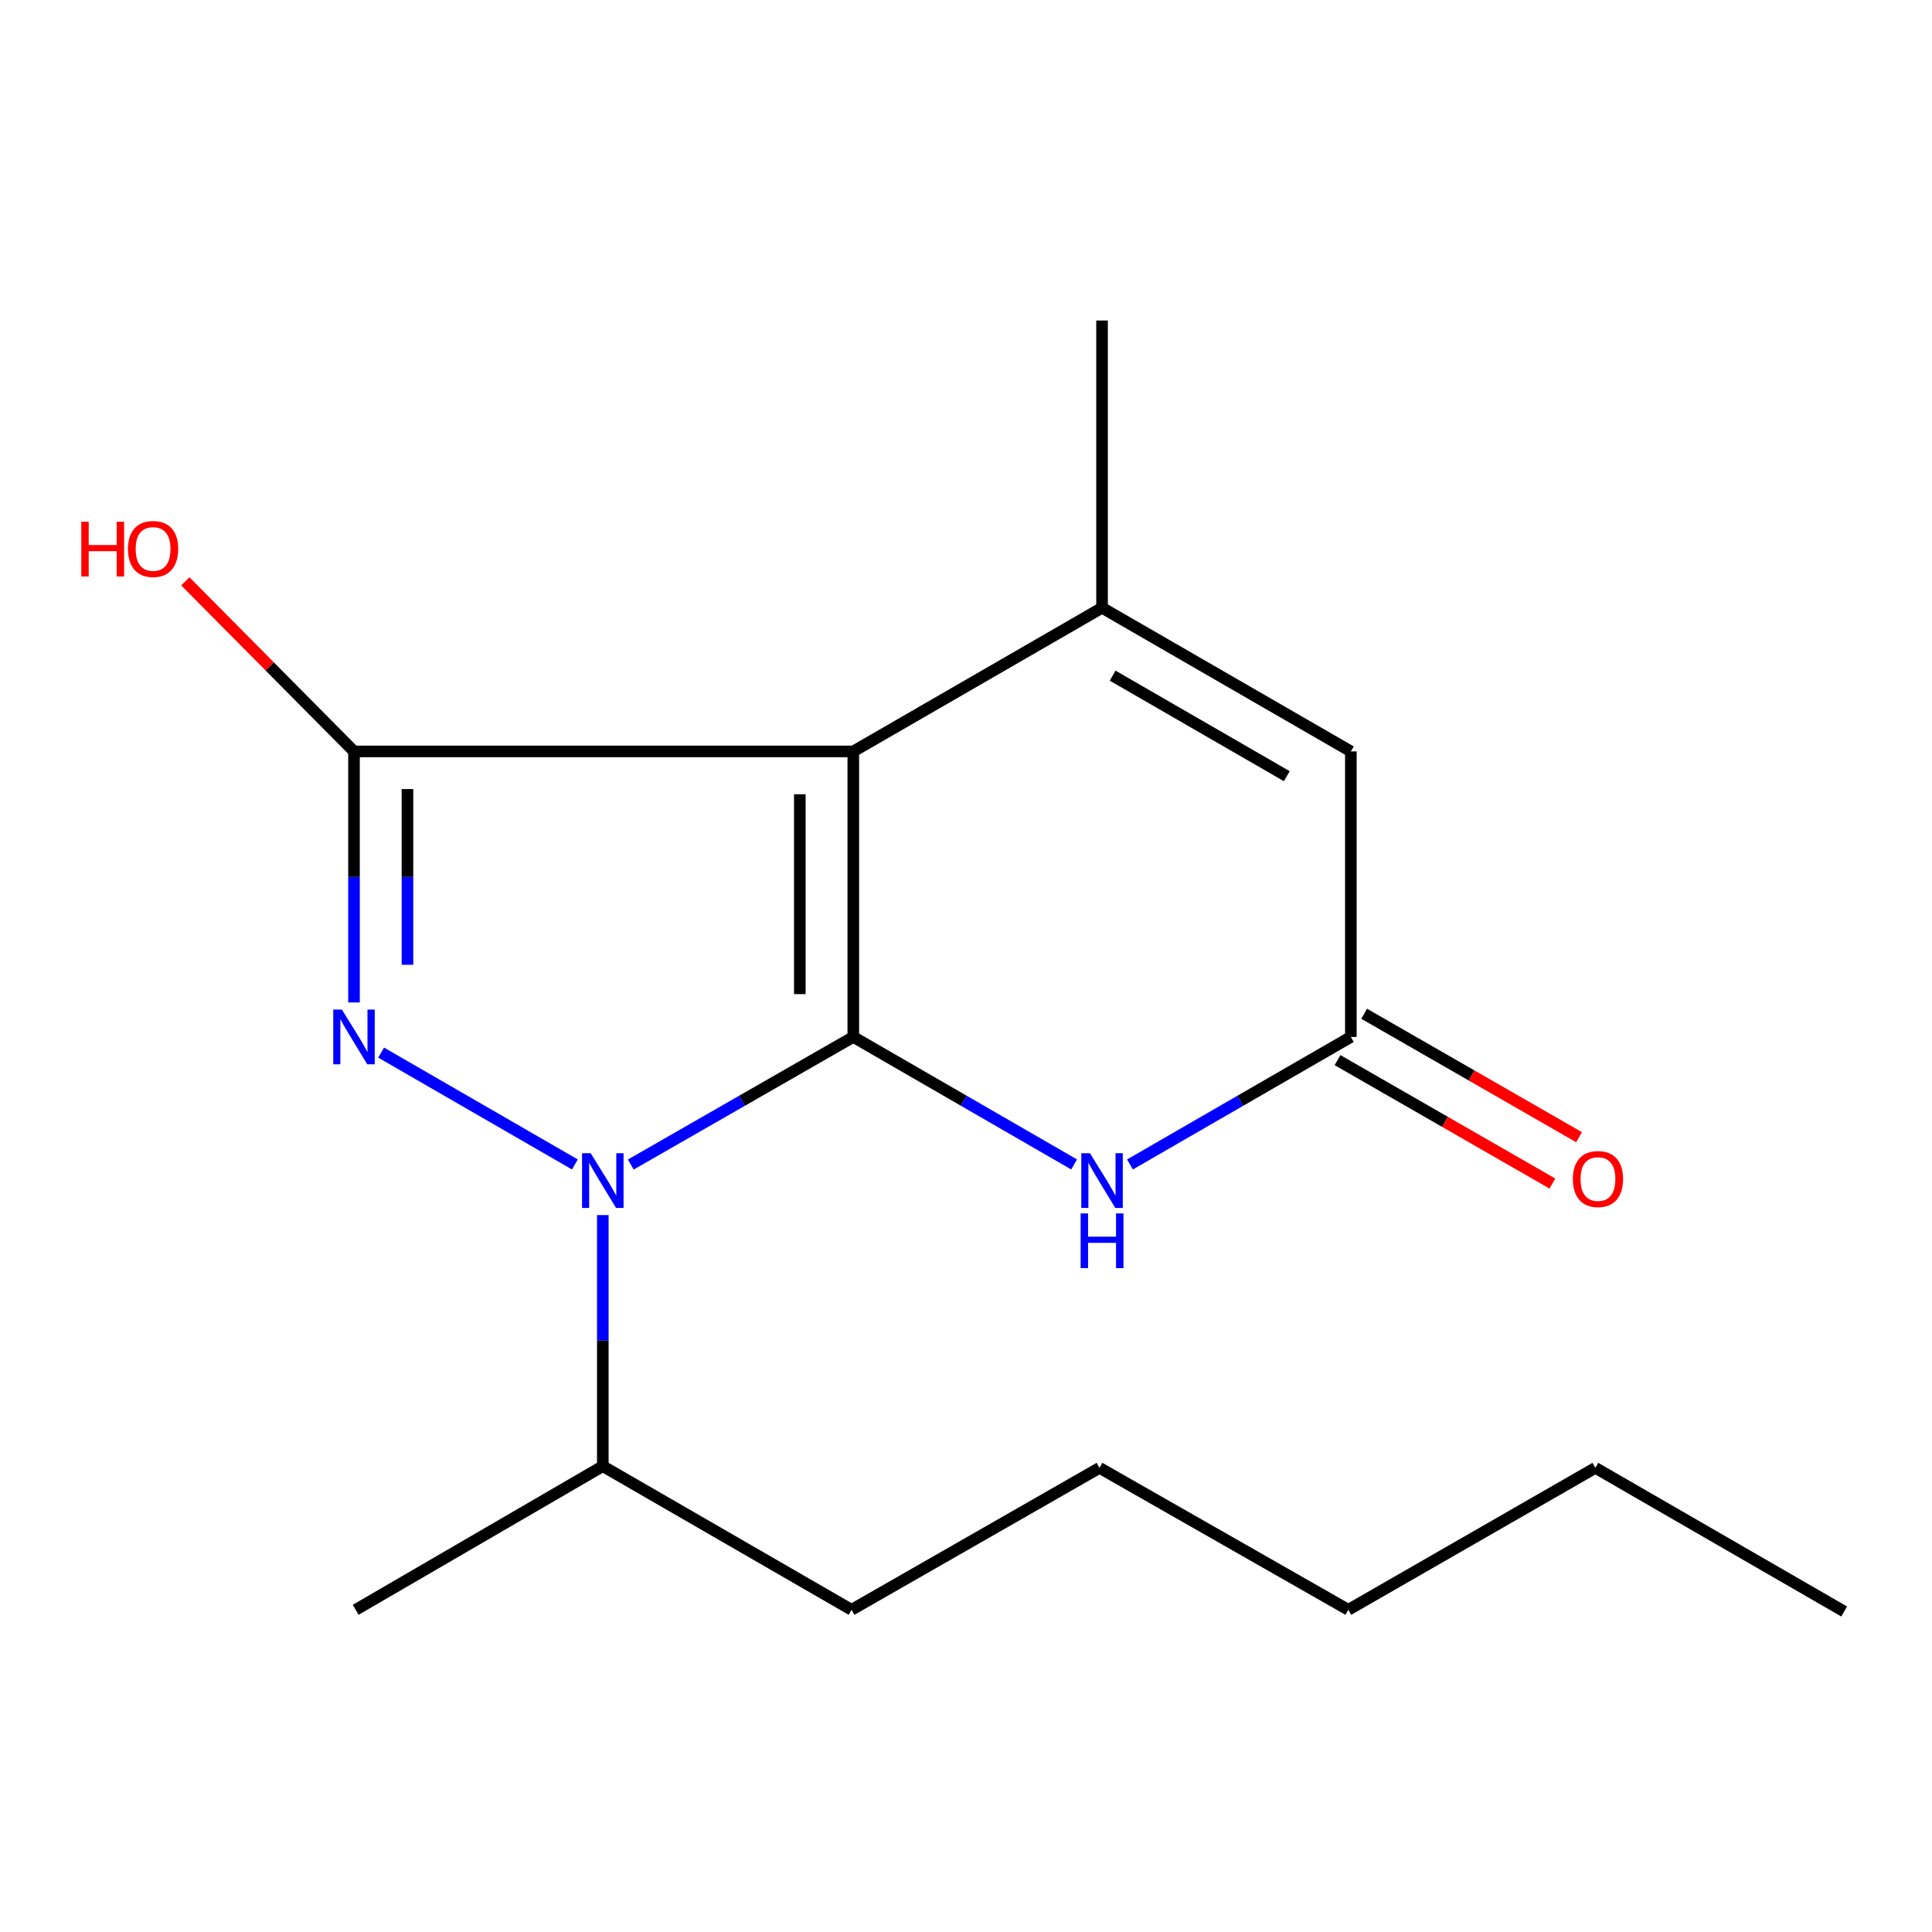 <?xml version='1.0' encoding='iso-8859-1'?>
<svg version='1.1' baseProfile='full'
              xmlns='http://www.w3.org/2000/svg'
                      xmlns:rdkit='http://www.rdkit.org/xml'
                      xmlns:xlink='http://www.w3.org/1999/xlink'
                  xml:space='preserve'
width='1000px' height='1000px' viewBox='0 0 1000 1000'>
<!-- END OF HEADER -->
<rect style='opacity:1.0;fill:#FFFFFF;stroke:none' width='1000' height='1000' x='0' y='0'> </rect>
<path class='bond-0' d='M 441.667,536.72 L 441.667,388.933' style='fill:none;fill-rule:evenodd;stroke:#000000;stroke-width:6px;stroke-linecap:butt;stroke-linejoin:miter;stroke-opacity:1' />
<path class='bond-0' d='M 413.988,514.552 L 413.988,411.101' style='fill:none;fill-rule:evenodd;stroke:#000000;stroke-width:6px;stroke-linecap:butt;stroke-linejoin:miter;stroke-opacity:1' />
<path class='bond-1' d='M 441.667,536.72 L 384.076,569.743' style='fill:none;fill-rule:evenodd;stroke:#000000;stroke-width:6px;stroke-linecap:butt;stroke-linejoin:miter;stroke-opacity:1' />
<path class='bond-1' d='M 384.076,569.743 L 326.486,602.766' style='fill:none;fill-rule:evenodd;stroke:#0000FF;stroke-width:6px;stroke-linecap:butt;stroke-linejoin:miter;stroke-opacity:1' />
<path class='bond-4' d='M 441.667,536.72 L 498.813,569.719' style='fill:none;fill-rule:evenodd;stroke:#000000;stroke-width:6px;stroke-linecap:butt;stroke-linejoin:miter;stroke-opacity:1' />
<path class='bond-4' d='M 498.813,569.719 L 555.96,602.719' style='fill:none;fill-rule:evenodd;stroke:#0000FF;stroke-width:6px;stroke-linecap:butt;stroke-linejoin:miter;stroke-opacity:1' />
<path class='bond-3' d='M 441.667,388.933 L 183.228,388.933' style='fill:none;fill-rule:evenodd;stroke:#000000;stroke-width:6px;stroke-linecap:butt;stroke-linejoin:miter;stroke-opacity:1' />
<path class='bond-5' d='M 441.667,388.933 L 570.417,314.586' style='fill:none;fill-rule:evenodd;stroke:#000000;stroke-width:6px;stroke-linecap:butt;stroke-linejoin:miter;stroke-opacity:1' />
<path class='bond-2' d='M 297.552,602.72 L 197.268,544.825' style='fill:none;fill-rule:evenodd;stroke:#0000FF;stroke-width:6px;stroke-linecap:butt;stroke-linejoin:miter;stroke-opacity:1' />
<path class='bond-8' d='M 312.009,628.922 L 312.009,693.903' style='fill:none;fill-rule:evenodd;stroke:#0000FF;stroke-width:6px;stroke-linecap:butt;stroke-linejoin:miter;stroke-opacity:1' />
<path class='bond-8' d='M 312.009,693.903 L 312.009,758.884' style='fill:none;fill-rule:evenodd;stroke:#000000;stroke-width:6px;stroke-linecap:butt;stroke-linejoin:miter;stroke-opacity:1' />
<path class='bond-18' d='M 183.228,518.865 L 183.228,453.899' style='fill:none;fill-rule:evenodd;stroke:#0000FF;stroke-width:6px;stroke-linecap:butt;stroke-linejoin:miter;stroke-opacity:1' />
<path class='bond-18' d='M 183.228,453.899 L 183.228,388.933' style='fill:none;fill-rule:evenodd;stroke:#000000;stroke-width:6px;stroke-linecap:butt;stroke-linejoin:miter;stroke-opacity:1' />
<path class='bond-18' d='M 210.907,499.375 L 210.907,453.899' style='fill:none;fill-rule:evenodd;stroke:#0000FF;stroke-width:6px;stroke-linecap:butt;stroke-linejoin:miter;stroke-opacity:1' />
<path class='bond-18' d='M 210.907,453.899 L 210.907,408.423' style='fill:none;fill-rule:evenodd;stroke:#000000;stroke-width:6px;stroke-linecap:butt;stroke-linejoin:miter;stroke-opacity:1' />
<path class='bond-10' d='M 183.228,388.933 L 139.578,344.915' style='fill:none;fill-rule:evenodd;stroke:#000000;stroke-width:6px;stroke-linecap:butt;stroke-linejoin:miter;stroke-opacity:1' />
<path class='bond-10' d='M 139.578,344.915 L 95.927,300.896' style='fill:none;fill-rule:evenodd;stroke:#FF0000;stroke-width:6px;stroke-linecap:butt;stroke-linejoin:miter;stroke-opacity:1' />
<path class='bond-6' d='M 584.874,602.72 L 642.036,569.72' style='fill:none;fill-rule:evenodd;stroke:#0000FF;stroke-width:6px;stroke-linecap:butt;stroke-linejoin:miter;stroke-opacity:1' />
<path class='bond-6' d='M 642.036,569.72 L 699.198,536.72' style='fill:none;fill-rule:evenodd;stroke:#000000;stroke-width:6px;stroke-linecap:butt;stroke-linejoin:miter;stroke-opacity:1' />
<path class='bond-11' d='M 570.417,314.586 L 570.417,165.892' style='fill:none;fill-rule:evenodd;stroke:#000000;stroke-width:6px;stroke-linecap:butt;stroke-linejoin:miter;stroke-opacity:1' />
<path class='bond-19' d='M 570.417,314.586 L 699.198,388.933' style='fill:none;fill-rule:evenodd;stroke:#000000;stroke-width:6px;stroke-linecap:butt;stroke-linejoin:miter;stroke-opacity:1' />
<path class='bond-19' d='M 575.895,349.709 L 666.042,401.752' style='fill:none;fill-rule:evenodd;stroke:#000000;stroke-width:6px;stroke-linecap:butt;stroke-linejoin:miter;stroke-opacity:1' />
<path class='bond-7' d='M 699.198,536.72 L 699.198,388.933' style='fill:none;fill-rule:evenodd;stroke:#000000;stroke-width:6px;stroke-linecap:butt;stroke-linejoin:miter;stroke-opacity:1' />
<path class='bond-9' d='M 692.305,548.72 L 747.913,580.663' style='fill:none;fill-rule:evenodd;stroke:#000000;stroke-width:6px;stroke-linecap:butt;stroke-linejoin:miter;stroke-opacity:1' />
<path class='bond-9' d='M 747.913,580.663 L 803.522,612.605' style='fill:none;fill-rule:evenodd;stroke:#FF0000;stroke-width:6px;stroke-linecap:butt;stroke-linejoin:miter;stroke-opacity:1' />
<path class='bond-9' d='M 706.091,524.72 L 761.699,556.662' style='fill:none;fill-rule:evenodd;stroke:#000000;stroke-width:6px;stroke-linecap:butt;stroke-linejoin:miter;stroke-opacity:1' />
<path class='bond-9' d='M 761.699,556.662 L 817.308,588.604' style='fill:none;fill-rule:evenodd;stroke:#FF0000;stroke-width:6px;stroke-linecap:butt;stroke-linejoin:miter;stroke-opacity:1' />
<path class='bond-12' d='M 312.009,758.884 L 440.759,833.231' style='fill:none;fill-rule:evenodd;stroke:#000000;stroke-width:6px;stroke-linecap:butt;stroke-linejoin:miter;stroke-opacity:1' />
<path class='bond-13' d='M 312.009,758.884 L 184.105,833.231' style='fill:none;fill-rule:evenodd;stroke:#000000;stroke-width:6px;stroke-linecap:butt;stroke-linejoin:miter;stroke-opacity:1' />
<path class='bond-14' d='M 440.759,833.231 L 569.11,759.761' style='fill:none;fill-rule:evenodd;stroke:#000000;stroke-width:6px;stroke-linecap:butt;stroke-linejoin:miter;stroke-opacity:1' />
<path class='bond-16' d='M 569.11,759.761 L 697.891,833.231' style='fill:none;fill-rule:evenodd;stroke:#000000;stroke-width:6px;stroke-linecap:butt;stroke-linejoin:miter;stroke-opacity:1' />
<path class='bond-15' d='M 825.764,759.761 L 697.891,833.231' style='fill:none;fill-rule:evenodd;stroke:#000000;stroke-width:6px;stroke-linecap:butt;stroke-linejoin:miter;stroke-opacity:1' />
<path class='bond-17' d='M 825.764,759.761 L 954.545,834.108' style='fill:none;fill-rule:evenodd;stroke:#000000;stroke-width:6px;stroke-linecap:butt;stroke-linejoin:miter;stroke-opacity:1' />
<path  class='atom-2' d='M 305.749 596.907
L 315.029 611.907
Q 315.949 613.387, 317.429 616.067
Q 318.909 618.747, 318.989 618.907
L 318.989 596.907
L 322.749 596.907
L 322.749 625.227
L 318.869 625.227
L 308.909 608.827
Q 307.749 606.907, 306.509 604.707
Q 305.309 602.507, 304.949 601.827
L 304.949 625.227
L 301.269 625.227
L 301.269 596.907
L 305.749 596.907
' fill='#0000FF'/>
<path  class='atom-3' d='M 176.968 522.56
L 186.248 537.56
Q 187.168 539.04, 188.648 541.72
Q 190.128 544.4, 190.208 544.56
L 190.208 522.56
L 193.968 522.56
L 193.968 550.88
L 190.088 550.88
L 180.128 534.48
Q 178.968 532.56, 177.728 530.36
Q 176.528 528.16, 176.168 527.48
L 176.168 550.88
L 172.488 550.88
L 172.488 522.56
L 176.968 522.56
' fill='#0000FF'/>
<path  class='atom-5' d='M 564.157 596.907
L 573.437 611.907
Q 574.357 613.387, 575.837 616.067
Q 577.317 618.747, 577.397 618.907
L 577.397 596.907
L 581.157 596.907
L 581.157 625.227
L 577.277 625.227
L 567.317 608.827
Q 566.157 606.907, 564.917 604.707
Q 563.717 602.507, 563.357 601.827
L 563.357 625.227
L 559.677 625.227
L 559.677 596.907
L 564.157 596.907
' fill='#0000FF'/>
<path  class='atom-5' d='M 559.337 628.059
L 563.177 628.059
L 563.177 640.099
L 577.657 640.099
L 577.657 628.059
L 581.497 628.059
L 581.497 656.379
L 577.657 656.379
L 577.657 643.299
L 563.177 643.299
L 563.177 656.379
L 559.337 656.379
L 559.337 628.059
' fill='#0000FF'/>
<path  class='atom-10' d='M 814.102 610.27
Q 814.102 603.47, 817.462 599.67
Q 820.822 595.87, 827.102 595.87
Q 833.382 595.87, 836.742 599.67
Q 840.102 603.47, 840.102 610.27
Q 840.102 617.15, 836.702 621.07
Q 833.302 624.95, 827.102 624.95
Q 820.862 624.95, 817.462 621.07
Q 814.102 617.19, 814.102 610.27
M 827.102 621.75
Q 831.422 621.75, 833.742 618.87
Q 836.102 615.95, 836.102 610.27
Q 836.102 604.71, 833.742 601.91
Q 831.422 599.07, 827.102 599.07
Q 822.782 599.07, 820.422 601.87
Q 818.102 604.67, 818.102 610.27
Q 818.102 615.99, 820.422 618.87
Q 822.782 621.75, 827.102 621.75
' fill='#FF0000'/>
<path  class='atom-11' d='M 42.075 270.063
L 45.915 270.063
L 45.915 282.103
L 60.395 282.103
L 60.395 270.063
L 64.235 270.063
L 64.235 298.383
L 60.395 298.383
L 60.395 285.303
L 45.915 285.303
L 45.915 298.383
L 42.075 298.383
L 42.075 270.063
' fill='#FF0000'/>
<path  class='atom-11' d='M 66.235 284.143
Q 66.235 277.343, 69.595 273.543
Q 72.955 269.743, 79.235 269.743
Q 85.515 269.743, 88.875 273.543
Q 92.235 277.343, 92.235 284.143
Q 92.235 291.023, 88.835 294.943
Q 85.435 298.823, 79.235 298.823
Q 72.995 298.823, 69.595 294.943
Q 66.235 291.063, 66.235 284.143
M 79.235 295.623
Q 83.555 295.623, 85.875 292.743
Q 88.235 289.823, 88.235 284.143
Q 88.235 278.583, 85.875 275.783
Q 83.555 272.943, 79.235 272.943
Q 74.915 272.943, 72.555 275.743
Q 70.235 278.543, 70.235 284.143
Q 70.235 289.863, 72.555 292.743
Q 74.915 295.623, 79.235 295.623
' fill='#FF0000'/>
</svg>
